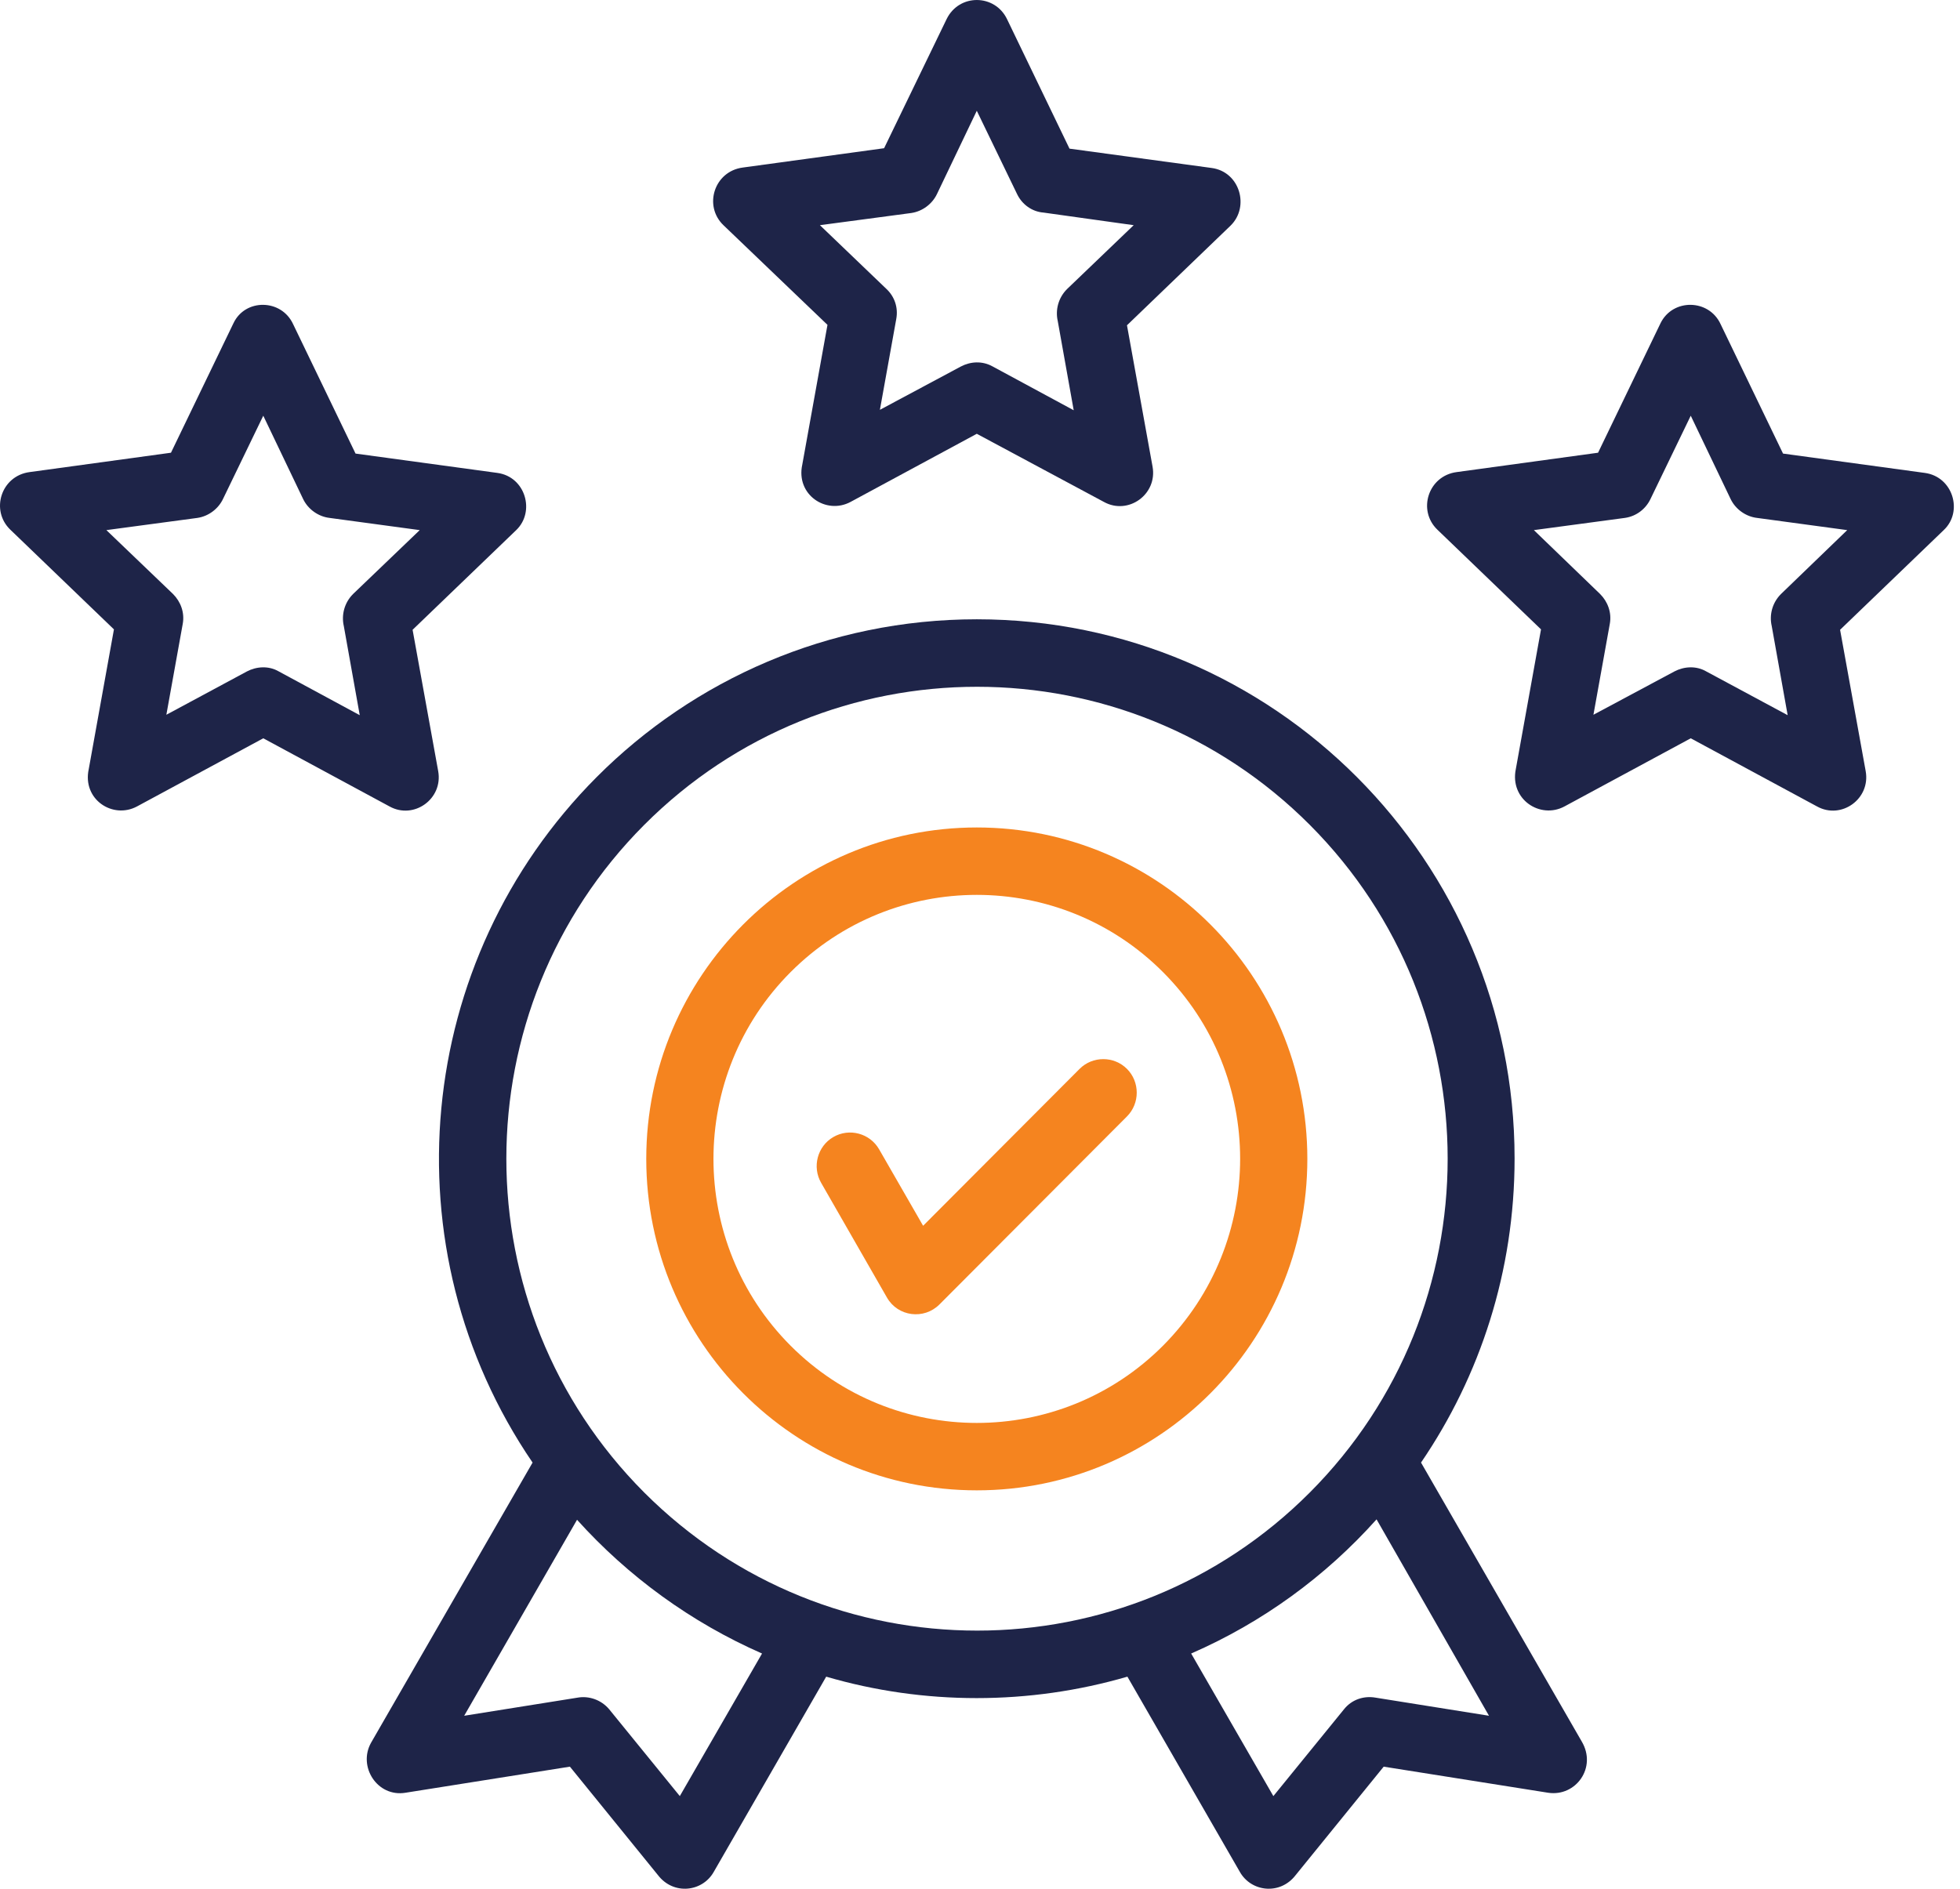 <svg xmlns="http://www.w3.org/2000/svg" width="83" height="80" viewBox="0 0 83 80" fill="none"><g clip-path="url(#clip0_582_2829)"><path d="M35.041 13.76L33.975 19.675C33.691 20.958 34.987 21.813 36.018 21.26L41.364 18.374L46.747 21.26C47.777 21.831 49.021 20.94 48.807 19.764L47.724 13.778L52.112 9.556C52.929 8.754 52.502 7.276 51.312 7.115L45.29 6.296L42.644 0.809C42.128 -0.26 40.618 -0.278 40.086 0.809L37.439 6.278L31.452 7.097C30.244 7.258 29.783 8.719 30.635 9.538L35.041 13.76ZM38.593 9.022C39.073 8.95 39.482 8.63 39.677 8.22L41.364 4.692L43.07 8.22C43.283 8.665 43.709 8.968 44.189 9.004L48.008 9.538L45.184 12.246C44.811 12.62 44.686 13.137 44.793 13.6L45.468 17.377L42.039 15.524C41.595 15.275 41.098 15.31 40.69 15.524L37.261 17.359L37.954 13.511C38.043 13.03 37.883 12.567 37.545 12.246L34.721 9.538L38.593 9.022Z" fill="#1E2448"></path><path d="M81.51 20.031L75.506 19.212L72.86 13.725C72.362 12.656 70.835 12.638 70.319 13.689L67.673 19.176L61.686 19.996C60.478 20.156 60.016 21.617 60.869 22.436L65.257 26.658L64.191 32.573C63.924 33.856 65.221 34.711 66.251 34.158L71.598 31.272L76.945 34.158C77.975 34.729 79.219 33.838 79.006 32.662L77.922 26.676L82.31 22.454C83.145 21.67 82.701 20.192 81.51 20.031ZM75.418 25.162C75.044 25.536 74.92 26.053 75.027 26.516L75.702 30.293L72.256 28.44C71.829 28.191 71.314 28.226 70.906 28.44L67.477 30.275L68.17 26.427C68.259 25.946 68.081 25.483 67.761 25.162L64.955 22.454L68.809 21.937C69.307 21.866 69.698 21.546 69.893 21.136L71.598 17.608L73.286 21.136C73.499 21.581 73.943 21.884 74.405 21.937L78.224 22.454L75.418 25.162Z" fill="#1E2448"></path><path d="M41.365 35.049C33.637 35.049 27.367 41.338 27.367 49.087C27.367 56.837 33.637 63.126 41.365 63.126C49.092 63.126 55.362 56.837 55.362 49.087C55.362 41.338 49.092 35.049 41.365 35.049ZM49.252 56.997C44.9 61.362 37.83 61.362 33.477 56.997C29.125 52.633 29.125 45.542 33.477 41.178C37.83 36.813 44.9 36.813 49.252 41.178C53.604 45.542 53.604 52.615 49.252 56.997Z" fill="#F5841F"></path><path d="M18.556 32.662L17.472 26.676L21.86 22.454C22.677 21.67 22.251 20.192 21.061 20.031L15.056 19.212L12.41 13.725C11.912 12.656 10.385 12.638 9.887 13.689L7.24 19.176L1.254 19.996C0.046 20.156 -0.416 21.617 0.437 22.436L4.825 26.658L3.759 32.573C3.475 33.856 4.771 34.711 5.802 34.158L11.149 31.272L16.495 34.158C17.526 34.729 18.769 33.838 18.556 32.662ZM11.806 28.44C11.379 28.191 10.864 28.226 10.456 28.44L7.045 30.275L7.738 26.427C7.827 25.946 7.649 25.483 7.329 25.162L4.505 22.454L8.36 21.937C8.839 21.866 9.248 21.546 9.443 21.136L11.149 17.608L12.836 21.136C13.049 21.581 13.493 21.884 13.955 21.937L17.774 22.454L14.95 25.162C14.577 25.536 14.453 26.053 14.559 26.516L15.234 30.293L11.806 28.44Z" fill="#1E2448"></path><path d="M60.176 61.95C62.681 58.28 64.138 53.844 64.138 49.07C64.138 36.457 53.941 26.231 41.364 26.231C35.076 26.231 29.374 28.796 25.271 32.911C17.526 40.679 16.371 52.882 22.553 61.95L15.714 73.815C15.145 74.83 15.98 76.131 17.17 75.935L24.134 74.83L27.864 79.426C28.521 80.281 29.747 80.139 30.227 79.284L34.987 71.018C39.126 72.229 43.585 72.229 47.742 71.018L52.502 79.284C52.982 80.139 54.208 80.281 54.865 79.426L58.595 74.83L65.559 75.935C66.731 76.113 67.637 74.866 66.98 73.761L60.176 61.95ZM28.788 76.077L25.803 72.407C25.466 71.998 24.933 71.819 24.453 71.908L19.657 72.674L24.436 64.373C26.603 66.778 29.267 68.72 32.27 70.038L28.788 76.077ZM27.278 63.215C19.497 55.412 19.497 42.745 27.278 34.942C35.058 27.139 47.688 27.139 55.469 34.942C63.249 42.745 63.249 55.412 55.469 63.215C47.688 71.018 35.076 71.018 27.278 63.215ZM58.258 71.908C57.76 71.819 57.245 71.98 56.908 72.407L53.923 76.077L50.442 70.038C53.462 68.72 56.126 66.778 58.293 64.355L63.054 72.674L58.258 71.908Z" fill="#1E2448"></path><path d="M45.717 45.275L39.091 51.92L37.226 48.678C36.835 48.001 35.964 47.769 35.289 48.161C34.614 48.553 34.383 49.426 34.774 50.103L37.563 54.966C38.025 55.768 39.126 55.911 39.784 55.251L47.724 47.288C48.275 46.736 48.275 45.827 47.724 45.275C47.173 44.723 46.267 44.723 45.717 45.275Z" fill="#F5841F"></path></g><defs><clipPath id="clip0_582_2829"><rect width="82.74" height="80" fill="white"></rect></clipPath></defs></svg>